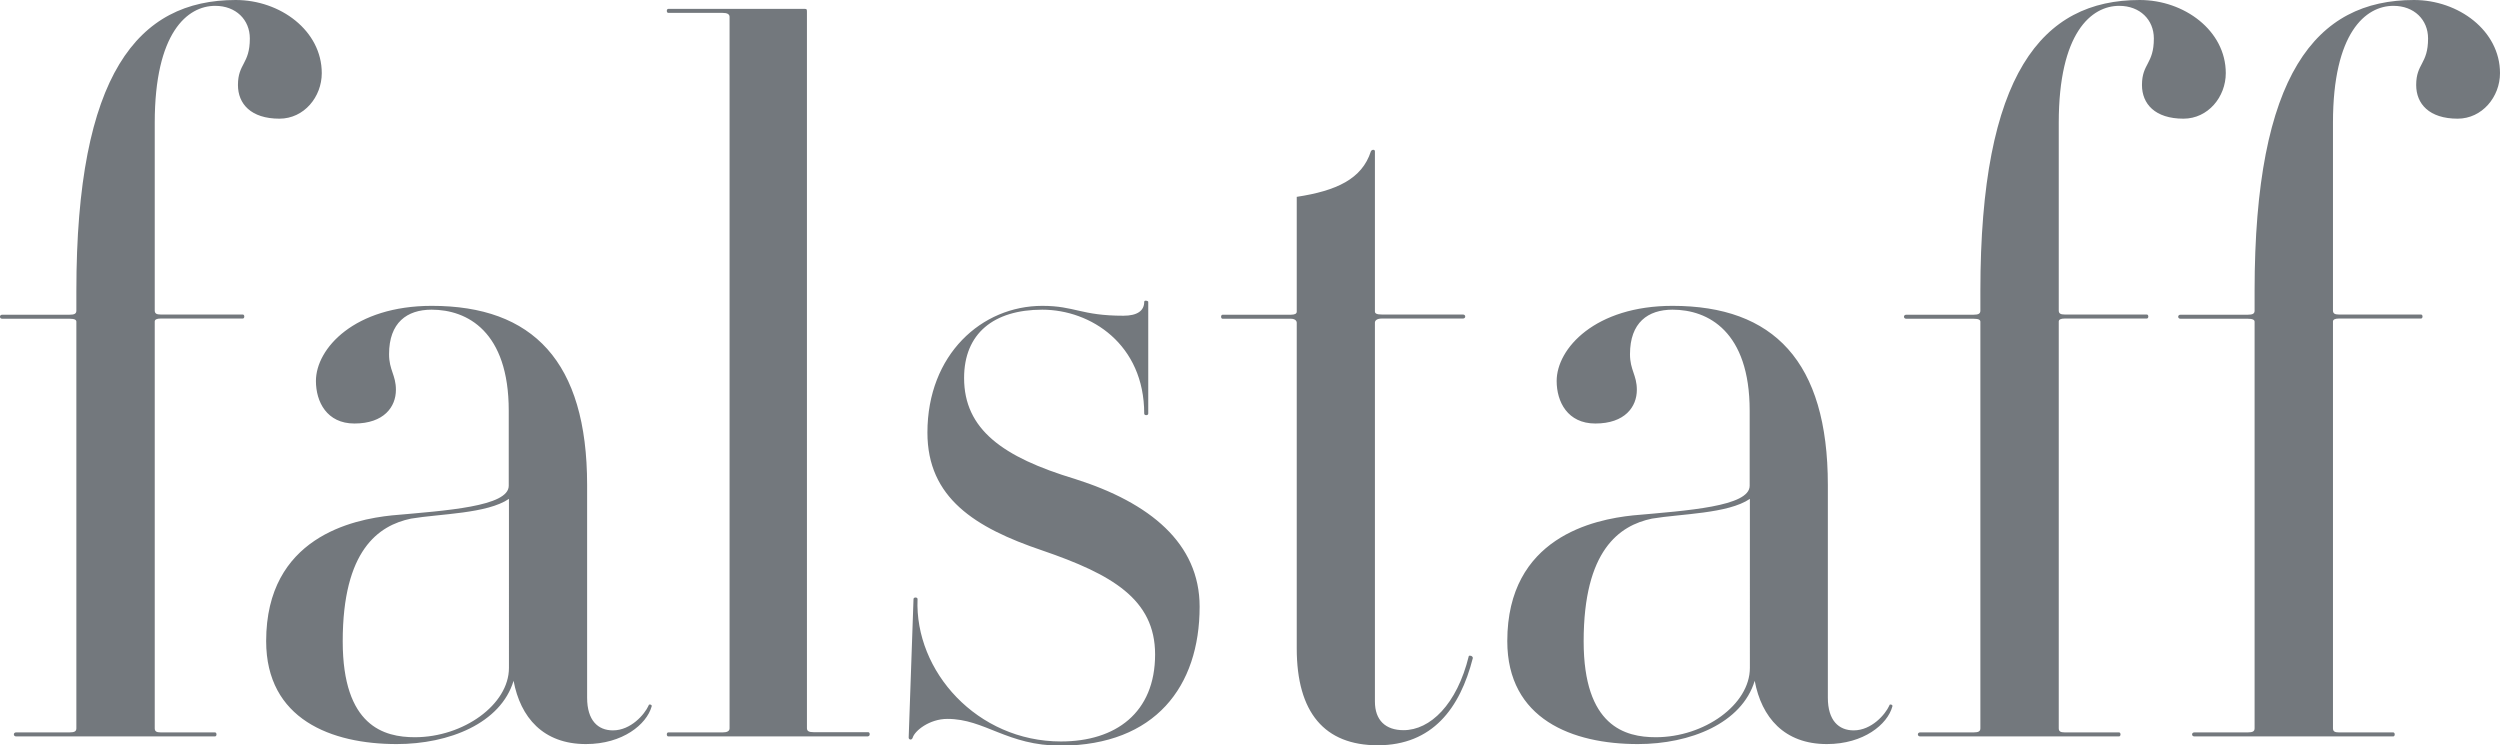 <?xml version="1.0" encoding="utf-8"?>
<!-- Generator: Adobe Illustrator 24.0.2, SVG Export Plug-In . SVG Version: 6.00 Build 0)  -->
<svg version="1.1" id="Layer_1" xmlns="http://www.w3.org/2000/svg" xmlns:xlink="http://www.w3.org/1999/xlink" x="0px" y="0px"
	 viewBox="0 0 124.08 36.98" style="enable-background:new 0 0 124.08 36.98;" xml:space="preserve">
<style type="text/css">
	.st0{clip-path:url(#SVGID_2_);fill:#73787D;}
</style>
<g>
	<defs>
		<rect id="SVGID_1_" y="0" width="124.08" height="36.98"/>
	</defs>
	<clipPath id="SVGID_2_">
		<use xlink:href="#SVGID_1_"  style="overflow:visible;"/>
	</clipPath>
	<path class="st0" d="M124.08,3.63c0-2.11-2.06-3.63-4.27-3.63c-4.86,0-7.91,3.68-7.91,14.44v0.98c0,0.15-0.1,0.2-0.34,0.2h-3.34
		c-0.15,0-0.15,0.2,0,0.2h3.34c0.24,0,0.34,0.05,0.34,0.15v20.18c0,0.15-0.1,0.2-0.34,0.2h-2.65c-0.15,0-0.15,0.2,0,0.2h9.87
		c0.1,0,0.1-0.2,0-0.2h-2.7c-0.2,0-0.29-0.05-0.29-0.2V15.96c0-0.1,0.1-0.15,0.29-0.15h4.08c0.1,0,0.1-0.2,0-0.2h-4.08
		c-0.2,0-0.29-0.05-0.29-0.2V6.09c0-4.47,1.62-5.8,3-5.8c1.03,0,1.72,0.69,1.72,1.62c0,1.28-0.59,1.23-0.59,2.31
		c0,0.93,0.64,1.67,2.06,1.67C123.19,5.89,124.08,4.81,124.08,3.63 M110.47,3.63c0-2.11-2.06-3.63-4.27-3.63
		c-4.86,0-7.91,3.68-7.91,14.44v0.98c0,0.15-0.1,0.2-0.34,0.2h-3.34c-0.15,0-0.15,0.2,0,0.2h3.34c0.25,0,0.34,0.05,0.34,0.15v20.18
		c0,0.15-0.1,0.2-0.34,0.2H95.3c-0.15,0-0.15,0.2,0,0.2h9.87c0.1,0,0.1-0.2,0-0.2h-2.7c-0.2,0-0.29-0.05-0.29-0.2V15.96
		c0-0.1,0.1-0.15,0.29-0.15h4.08c0.1,0,0.1-0.2,0-0.2h-4.08c-0.2,0-0.29-0.05-0.29-0.2V6.09c0-4.47,1.62-5.8,3-5.8
		c1.03,0,1.72,0.69,1.72,1.62c0,1.28-0.59,1.23-0.59,2.31c0,0.93,0.64,1.67,2.06,1.67C109.59,5.89,110.47,4.81,110.47,3.63
		 M86.85,33.15c0,1.82-2.26,3.44-4.67,3.44c-1.52,0-3.58-0.54-3.58-4.76c0-4.52,1.77-5.75,3.39-6.09c1.42-0.24,3.78-0.24,4.86-0.98
		V33.15z M93.92,35.07c0.05-0.1-0.15-0.15-0.15-0.05c-0.2,0.44-0.88,1.23-1.77,1.23c-0.74,0-1.28-0.49-1.28-1.62V24.07
		c0-6.14-2.7-8.89-7.71-8.89c-3.83,0-5.75,2.11-5.75,3.73c0,1.03,0.54,2.11,1.92,2.11c1.47,0,2.06-0.83,2.06-1.67
		c0-0.74-0.34-0.98-0.34-1.77c0-1.57,0.89-2.21,2.11-2.21c1.77,0,3.83,1.08,3.83,5.01v3.73c0,1.03-3.09,1.23-5.79,1.47
		c-1.92,0.2-6.24,1.08-6.24,6.24c0,3.88,3.24,5.11,6.48,5.11c2.6,0,5.16-1.03,5.8-3.14c0.34,1.82,1.47,3.14,3.58,3.14
		C92.5,36.93,93.68,35.95,93.92,35.07 M73.1,32.66c0-0.1-0.15-0.15-0.2-0.1c-0.59,2.41-1.92,3.68-3.24,3.68
		c-0.89,0-1.42-0.49-1.42-1.42V16.01c0-0.1,0.1-0.2,0.34-0.2h4.03c0.15,0,0.15-0.2,0-0.2h-4.03c-0.25,0-0.34-0.05-0.34-0.15V7.51
		c0-0.1-0.15-0.1-0.2,0c-0.44,1.38-1.72,1.96-3.68,2.26v5.7c0,0.1-0.1,0.15-0.29,0.15h-3.39c-0.1,0-0.1,0.2,0,0.2h3.39
		c0.2,0,0.29,0.1,0.29,0.2v16.16c0,3.19,1.38,4.81,4.03,4.81C71.09,36.98,72.46,35.17,73.1,32.66 M59.54,30.11
		c0-3.14-2.46-5.16-6.19-6.34c-3.58-1.08-5.5-2.46-5.5-5.01c0-2.21,1.47-3.39,3.88-3.39c2.41,0,5.06,1.72,5.06,5.16
		c0,0.1,0.2,0.1,0.2,0v-5.55c0-0.05-0.2-0.1-0.2,0c0,0.44-0.34,0.69-1.03,0.69c-2.11,0-2.41-0.49-4.03-0.49c-3,0-5.7,2.41-5.7,6.29
		c0,3.24,2.36,4.72,5.7,5.85c3.44,1.18,5.6,2.41,5.6,5.16c0,2.9-1.96,4.32-4.67,4.32c-4.17,0-7.27-3.49-7.12-7.07
		c0-0.1-0.2-0.1-0.2,0l-0.24,6.88c0,0.1,0.15,0.15,0.2,0c0.1-0.34,0.83-0.93,1.72-0.93c1.87,0,2.95,1.33,5.65,1.33
		C57.33,36.98,59.54,34.08,59.54,30.11 M43.09,36.54c0.1,0,0.1-0.2,0-0.2h-2.7c-0.24,0-0.34-0.05-0.34-0.2V0.59
		c0-0.1,0-0.15-0.1-0.15h-6.78c-0.1,0-0.1,0.2,0,0.2h2.7c0.2,0,0.34,0.05,0.34,0.2v35.31c0,0.15-0.15,0.2-0.34,0.2h-2.7
		c-0.1,0-0.1,0.2,0,0.2H43.09z M25.26,33.15c0,1.82-2.26,3.44-4.67,3.44c-1.52,0-3.58-0.54-3.58-4.76c0-4.52,1.77-5.75,3.39-6.09
		c1.42-0.24,3.78-0.24,4.86-0.98V33.15z M32.34,35.07c0.05-0.1-0.15-0.15-0.15-0.05c-0.2,0.44-0.88,1.23-1.77,1.23
		c-0.74,0-1.28-0.49-1.28-1.62V24.07c0-6.14-2.7-8.89-7.71-8.89c-3.83,0-5.75,2.11-5.75,3.73c0,1.03,0.54,2.11,1.91,2.11
		c1.47,0,2.06-0.83,2.06-1.67c0-0.74-0.34-0.98-0.34-1.77c0-1.57,0.89-2.21,2.11-2.21c1.77,0,3.83,1.08,3.83,5.01v3.73
		c0,1.03-3.09,1.23-5.8,1.47c-1.92,0.2-6.24,1.08-6.24,6.24c0,3.88,3.24,5.11,6.48,5.11c2.6,0,5.16-1.03,5.8-3.14
		c0.34,1.82,1.47,3.14,3.59,3.14C30.91,36.93,32.09,35.95,32.34,35.07 M15.97,3.63C15.97,1.52,13.91,0,11.7,0
		C6.84,0,3.79,3.68,3.79,14.44v0.98c0,0.15-0.1,0.2-0.34,0.2H0.11c-0.15,0-0.15,0.2,0,0.2h3.34c0.25,0,0.34,0.05,0.34,0.15v20.18
		c0,0.15-0.1,0.2-0.34,0.2H0.8c-0.15,0-0.15,0.2,0,0.2h9.87c0.1,0,0.1-0.2,0-0.2h-2.7c-0.2,0-0.29-0.05-0.29-0.2V15.96
		c0-0.1,0.1-0.15,0.29-0.15h4.08c0.1,0,0.1-0.2,0-0.2H7.97c-0.2,0-0.29-0.05-0.29-0.2V6.09c0-4.47,1.62-5.8,3-5.8
		c1.03,0,1.72,0.69,1.72,1.62c0,1.28-0.59,1.23-0.59,2.31c0,0.93,0.64,1.67,2.06,1.67C15.09,5.89,15.97,4.81,15.97,3.63"/>
</g>
</svg>
